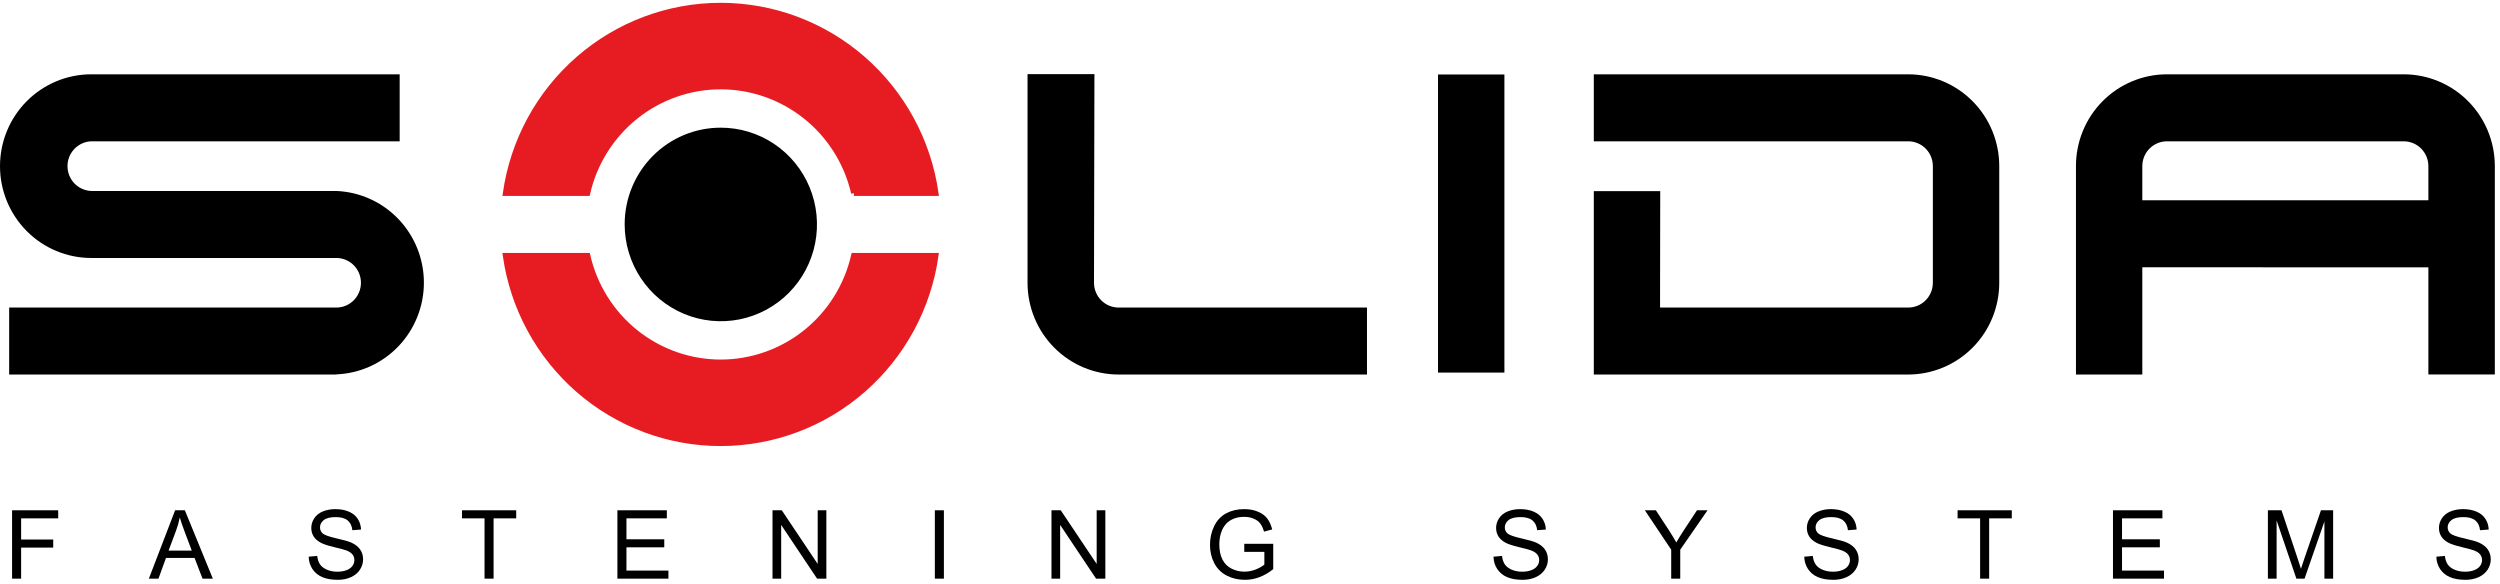 <svg width="445" height="104" viewBox="0 0 445 104" fill="none" xmlns="http://www.w3.org/2000/svg">
<path d="M151.991 45.522H166.55C165.225 54.788 160.626 63.263 153.596 69.394C146.566 75.524 137.576 78.898 128.274 78.898C118.973 78.898 109.983 75.524 102.953 69.394C95.923 63.263 91.324 54.788 89.999 45.522H104.583C105.82 50.916 108.837 55.73 113.142 59.177C117.447 62.623 122.786 64.5 128.287 64.5C133.788 64.5 139.127 62.623 143.432 59.177C147.737 55.73 150.754 50.916 151.991 45.522Z" fill="#E71C23"/>
<path d="M151.991 45.522H166.55C165.225 54.788 160.626 63.263 153.596 69.394C146.566 75.524 137.576 78.898 128.274 78.898C118.973 78.898 109.983 75.524 102.953 69.394C95.923 63.263 91.324 54.788 89.999 45.522H104.583C105.82 50.916 108.837 55.73 113.142 59.177C117.447 62.623 122.786 64.5 128.287 64.5C133.788 64.5 139.127 62.623 143.432 59.177C147.737 55.73 150.754 50.916 151.991 45.522Z" stroke="#E71C23"/>
<path d="M151.998 34.377H166.556C165.232 25.11 160.632 16.635 153.602 10.505C146.572 4.374 137.583 1 128.281 1C118.98 1 109.99 4.374 102.96 10.505C95.93 16.635 91.331 25.11 90.006 34.377H104.558C105.801 28.982 108.823 24.17 113.131 20.724C117.439 17.279 122.779 15.403 128.281 15.403C133.784 15.403 139.124 17.279 143.432 20.724C147.74 24.17 150.761 28.982 152.004 34.377" fill="#E71C23"/>
<path d="M151.998 34.377H166.556C165.232 25.11 160.632 16.635 153.602 10.505C146.572 4.374 137.583 1 128.281 1C118.98 1 109.99 4.374 102.96 10.505C95.93 16.635 91.331 25.11 90.006 34.377H104.558C105.801 28.982 108.823 24.17 113.131 20.724C117.439 17.279 122.779 15.403 128.281 15.403C133.784 15.403 139.124 17.279 143.432 20.724C147.74 24.17 150.761 28.982 152.004 34.377" stroke="#E71C23"/>
<path d="M59.865 66.666H1.631V54.746H59.865C61.028 54.746 62.143 54.282 62.966 53.454C63.788 52.626 64.25 51.503 64.25 50.333C64.25 49.162 63.788 48.039 62.966 47.212C62.143 46.384 61.028 45.919 59.865 45.919H16.241C11.933 45.919 7.802 44.197 4.757 41.131C1.711 38.066 0 33.908 0 29.573C0 25.238 1.711 21.08 4.757 18.014C7.802 14.949 11.933 13.227 16.241 13.227H71.141V25.152H16.241C15.105 25.196 14.03 25.681 13.242 26.505C12.453 27.329 12.013 28.429 12.013 29.573C12.013 30.717 12.453 31.816 13.242 32.641C14.03 33.465 15.105 33.949 16.241 33.993H59.865C64.055 34.16 68.018 35.953 70.924 38.996C73.83 42.039 75.453 46.096 75.453 50.317C75.453 54.537 73.83 58.594 70.924 61.637C68.018 64.68 64.055 66.473 59.865 66.64" fill="black"/>
<path d="M199.107 66.666C194.806 66.661 190.683 64.937 187.644 61.874C184.606 58.81 182.9 54.658 182.901 50.329V13.201H194.808L194.731 50.329C194.73 50.908 194.843 51.482 195.062 52.017C195.282 52.553 195.604 53.04 196.01 53.45C196.417 53.86 196.899 54.185 197.431 54.408C197.962 54.63 198.532 54.745 199.107 54.746H243.323V66.666H199.107Z" fill="black"/>
<path d="M267.784 13.258H255.967V66.32H267.784V13.258Z" fill="black"/>
<path d="M381.331 35.645H432.251V29.576C432.251 28.995 432.139 28.42 431.918 27.884C431.698 27.347 431.375 26.859 430.967 26.448C430.56 26.038 430.076 25.712 429.543 25.489C429.01 25.267 428.439 25.152 427.862 25.152H385.713C385.137 25.153 384.567 25.268 384.035 25.491C383.502 25.714 383.019 26.04 382.612 26.451C382.205 26.861 381.883 27.349 381.663 27.885C381.443 28.421 381.33 28.996 381.331 29.576V35.645ZM381.331 47.577V66.666H369.521V29.576C369.516 27.432 369.932 25.308 370.744 23.326C371.555 21.344 372.747 19.542 374.251 18.024C375.755 16.506 377.541 15.3 379.508 14.477C381.475 13.654 383.583 13.229 385.713 13.227H427.862C432.166 13.23 436.292 14.954 439.333 18.018C442.375 21.083 444.082 25.238 444.08 29.57V66.66H432.251V47.583L381.331 47.577Z" fill="black"/>
<path d="M295.489 54.746H339.666C340.828 54.745 341.942 54.28 342.763 53.453C343.585 52.626 344.047 51.505 344.049 50.336V29.576C344.049 28.996 343.937 28.421 343.717 27.885C343.497 27.349 343.175 26.861 342.768 26.451C342.361 26.04 341.878 25.714 341.345 25.491C340.813 25.268 340.243 25.153 339.666 25.152H283.697V13.227H339.666C343.967 13.233 348.09 14.959 351.127 18.023C354.165 21.088 355.869 25.241 355.866 29.57V50.33C355.869 54.658 354.165 58.81 351.127 61.874C348.089 64.937 343.967 66.661 339.666 66.666H283.697V34.019H295.521L295.489 54.746Z" fill="black"/>
<path d="M128.268 22.726C131.656 22.718 134.969 23.723 137.789 25.611C140.609 27.5 142.808 30.189 144.109 33.337C145.41 36.484 145.754 39.95 145.097 43.294C144.439 46.639 142.811 49.712 140.418 52.124C138.024 54.537 134.974 56.18 131.652 56.846C128.33 57.513 124.886 57.172 121.757 55.867C118.628 54.563 115.953 52.353 114.072 49.518C112.192 46.682 111.189 43.349 111.191 39.94C111.189 37.681 111.629 35.443 112.486 33.355C113.343 31.267 114.6 29.37 116.186 27.771C117.772 26.173 119.655 24.904 121.728 24.039C123.802 23.173 126.024 22.727 128.268 22.726Z" fill="black"/>
<path d="M433.669 99.09L435.188 98.957C435.26 99.566 435.426 100.067 435.686 100.46C435.952 100.847 436.361 101.163 436.915 101.406C437.468 101.644 438.09 101.763 438.782 101.763C439.396 101.763 439.939 101.672 440.409 101.489C440.88 101.307 441.228 101.058 441.455 100.742C441.688 100.421 441.804 100.073 441.804 99.696C441.804 99.314 441.693 98.982 441.472 98.7C441.25 98.412 440.885 98.172 440.376 97.978C440.049 97.851 439.327 97.654 438.209 97.389C437.092 97.118 436.309 96.863 435.86 96.625C435.279 96.321 434.845 95.944 434.557 95.496C434.275 95.042 434.134 94.536 434.134 93.977C434.134 93.363 434.308 92.79 434.657 92.259C435.005 91.722 435.514 91.315 436.184 91.039C436.854 90.762 437.598 90.624 438.417 90.624C439.319 90.624 440.113 90.77 440.799 91.064C441.491 91.351 442.022 91.777 442.393 92.342C442.764 92.906 442.963 93.545 442.991 94.259L441.447 94.376C441.364 93.606 441.082 93.025 440.6 92.632C440.124 92.239 439.419 92.043 438.483 92.043C437.509 92.043 436.798 92.223 436.35 92.582C435.907 92.937 435.686 93.366 435.686 93.869C435.686 94.306 435.844 94.666 436.159 94.948C436.469 95.231 437.277 95.521 438.583 95.82C439.895 96.113 440.794 96.37 441.281 96.592C441.989 96.918 442.512 97.333 442.85 97.837C443.187 98.335 443.356 98.91 443.356 99.564C443.356 100.211 443.171 100.822 442.8 101.398C442.429 101.968 441.895 102.413 441.198 102.734C440.506 103.05 439.726 103.208 438.857 103.208C437.756 103.208 436.832 103.047 436.084 102.726C435.343 102.405 434.759 101.924 434.333 101.282C433.912 100.634 433.691 99.904 433.669 99.09Z" fill="black"/>
<path d="M403.686 103V90.831H406.109L408.99 99.447C409.255 100.25 409.449 100.85 409.571 101.249C409.709 100.806 409.925 100.156 410.218 99.298L413.132 90.831H415.298V103H413.746V92.815L410.21 103H408.757L405.238 92.641V103H403.686Z" fill="black"/>
<path d="M376.109 103V90.831H384.908V92.267H377.72V95.994H384.452V97.422H377.72V101.564H385.19V103H376.109Z" fill="black"/>
<path d="M352.46 103V92.267H348.451V90.831H358.097V92.267H354.071V103H352.46Z" fill="black"/>
<path d="M321.157 99.09L322.676 98.957C322.748 99.566 322.914 100.067 323.174 100.46C323.44 100.847 323.849 101.163 324.403 101.406C324.956 101.644 325.579 101.763 326.271 101.763C326.885 101.763 327.427 101.672 327.897 101.489C328.368 101.307 328.716 101.058 328.943 100.742C329.176 100.421 329.292 100.073 329.292 99.696C329.292 99.314 329.181 98.982 328.96 98.7C328.739 98.412 328.373 98.172 327.864 97.978C327.538 97.851 326.816 97.654 325.698 97.389C324.58 97.118 323.797 96.863 323.349 96.625C322.768 96.321 322.333 95.944 322.045 95.496C321.763 95.042 321.622 94.536 321.622 93.977C321.622 93.363 321.796 92.79 322.145 92.259C322.494 91.722 323.003 91.315 323.672 91.039C324.342 90.762 325.086 90.624 325.905 90.624C326.807 90.624 327.601 90.77 328.288 91.064C328.979 91.351 329.511 91.777 329.881 92.342C330.252 92.906 330.451 93.545 330.479 94.259L328.935 94.376C328.852 93.606 328.57 93.025 328.088 92.632C327.612 92.239 326.907 92.043 325.972 92.043C324.998 92.043 324.287 92.223 323.838 92.582C323.396 92.937 323.174 93.366 323.174 93.869C323.174 94.306 323.332 94.666 323.647 94.948C323.957 95.231 324.765 95.521 326.071 95.82C327.383 96.113 328.282 96.37 328.769 96.592C329.477 96.918 330 97.333 330.338 97.837C330.675 98.335 330.844 98.91 330.844 99.564C330.844 100.211 330.659 100.822 330.288 101.398C329.917 101.968 329.383 102.413 328.686 102.734C327.994 103.05 327.214 103.208 326.345 103.208C325.244 103.208 324.32 103.047 323.573 102.726C322.831 102.405 322.247 101.924 321.821 101.282C321.401 100.634 321.179 99.904 321.157 99.09Z" fill="black"/>
<path d="M297.474 103V97.845L292.784 90.831H294.743L297.142 94.5C297.585 95.186 297.997 95.872 298.379 96.559C298.744 95.922 299.187 95.206 299.707 94.409L302.064 90.831H303.94L299.084 97.845V103H297.474Z" fill="black"/>
<path d="M265.84 99.09L267.359 98.957C267.431 99.566 267.597 100.067 267.857 100.46C268.123 100.847 268.532 101.163 269.085 101.406C269.639 101.644 270.261 101.763 270.953 101.763C271.567 101.763 272.11 101.672 272.58 101.489C273.05 101.307 273.399 101.058 273.626 100.742C273.858 100.421 273.975 100.073 273.975 99.696C273.975 99.314 273.864 98.982 273.643 98.7C273.421 98.412 273.056 98.172 272.547 97.978C272.22 97.851 271.498 97.654 270.38 97.389C269.263 97.118 268.479 96.863 268.031 96.625C267.45 96.321 267.016 95.944 266.728 95.496C266.446 95.042 266.305 94.536 266.305 93.977C266.305 93.363 266.479 92.79 266.828 92.259C267.176 91.722 267.685 91.315 268.355 91.039C269.025 90.762 269.769 90.624 270.588 90.624C271.49 90.624 272.284 90.77 272.97 91.064C273.662 91.351 274.193 91.777 274.564 92.342C274.935 92.906 275.134 93.545 275.162 94.259L273.618 94.376C273.535 93.606 273.252 93.025 272.771 92.632C272.295 92.239 271.59 92.043 270.654 92.043C269.68 92.043 268.969 92.223 268.521 92.582C268.078 92.937 267.857 93.366 267.857 93.869C267.857 94.306 268.015 94.666 268.33 94.948C268.64 95.231 269.448 95.521 270.754 95.82C272.065 96.113 272.965 96.37 273.452 96.592C274.16 96.918 274.683 97.333 275.021 97.837C275.358 98.335 275.527 98.91 275.527 99.564C275.527 100.211 275.341 100.822 274.971 101.398C274.6 101.968 274.066 102.413 273.369 102.734C272.677 103.05 271.897 103.208 271.028 103.208C269.927 103.208 269.002 103.047 268.255 102.726C267.514 102.405 266.93 101.924 266.504 101.282C266.083 100.634 265.862 99.904 265.84 99.09Z" fill="black"/>
<path d="M221.479 98.227V96.799L226.634 96.791V101.307C225.842 101.938 225.026 102.413 224.185 102.734C223.344 103.05 222.481 103.208 221.595 103.208C220.4 103.208 219.312 102.953 218.333 102.444C217.359 101.929 216.623 101.188 216.125 100.219C215.627 99.251 215.378 98.169 215.378 96.974C215.378 95.789 215.624 94.685 216.117 93.662C216.615 92.632 217.329 91.869 218.258 91.371C219.188 90.873 220.259 90.624 221.471 90.624C222.351 90.624 223.145 90.767 223.853 91.055C224.567 91.337 225.126 91.733 225.53 92.242C225.934 92.751 226.241 93.415 226.451 94.234L224.999 94.633C224.816 94.013 224.589 93.526 224.318 93.172C224.047 92.818 223.659 92.535 223.156 92.325C222.652 92.109 222.093 92.001 221.479 92.001C220.743 92.001 220.107 92.115 219.57 92.342C219.033 92.563 218.599 92.856 218.267 93.222C217.94 93.587 217.686 93.988 217.503 94.425C217.193 95.178 217.038 95.994 217.038 96.874C217.038 97.959 217.223 98.866 217.594 99.597C217.971 100.327 218.516 100.869 219.229 101.224C219.943 101.578 220.701 101.755 221.504 101.755C222.201 101.755 222.882 101.622 223.546 101.356C224.21 101.085 224.714 100.798 225.057 100.493V98.227H221.479Z" fill="black"/>
<path d="M187.163 103V90.831H188.815L195.207 100.385V90.831H196.75V103H195.099L188.707 93.438V103H187.163Z" fill="black"/>
<path d="M166.402 103V90.831H168.013V103H166.402Z" fill="black"/>
<path d="M137.506 103V90.831H139.158L145.549 100.385V90.831H147.093V103H145.441L139.05 93.438V103H137.506Z" fill="black"/>
<path d="M109.897 103V90.831H118.696V92.267H111.508V95.994H118.24V97.422H111.508V101.564H118.979V103H109.897Z" fill="black"/>
<path d="M86.248 103V92.267H82.238V90.831H91.884V92.267H87.858V103H86.248Z" fill="black"/>
<path d="M54.944 99.09L56.463 98.957C56.535 99.566 56.701 100.067 56.961 100.46C57.227 100.847 57.637 101.163 58.19 101.406C58.743 101.644 59.366 101.763 60.058 101.763C60.672 101.763 61.214 101.672 61.685 101.489C62.155 101.307 62.504 101.058 62.73 100.742C62.963 100.421 63.079 100.073 63.079 99.696C63.079 99.314 62.968 98.982 62.747 98.7C62.526 98.412 62.16 98.172 61.651 97.978C61.325 97.851 60.603 97.654 59.485 97.389C58.367 97.118 57.584 96.863 57.136 96.625C56.555 96.321 56.12 95.944 55.833 95.496C55.55 95.042 55.409 94.536 55.409 93.977C55.409 93.363 55.584 92.79 55.932 92.259C56.281 91.722 56.79 91.315 57.459 91.039C58.129 90.762 58.873 90.624 59.692 90.624C60.594 90.624 61.389 90.77 62.075 91.064C62.766 91.351 63.298 91.777 63.669 92.342C64.039 92.906 64.238 93.545 64.266 94.259L62.722 94.376C62.639 93.606 62.357 93.025 61.876 92.632C61.4 92.239 60.694 92.043 59.759 92.043C58.785 92.043 58.074 92.223 57.626 92.582C57.183 92.937 56.961 93.366 56.961 93.869C56.961 94.306 57.119 94.666 57.435 94.948C57.745 95.231 58.552 95.521 59.858 95.82C61.17 96.113 62.069 96.37 62.556 96.592C63.264 96.918 63.787 97.333 64.125 97.837C64.463 98.335 64.631 98.91 64.631 99.564C64.631 100.211 64.446 100.822 64.075 101.398C63.704 101.968 63.17 102.413 62.473 102.734C61.781 103.05 61.001 103.208 60.132 103.208C59.031 103.208 58.107 103.047 57.36 102.726C56.618 102.405 56.035 101.924 55.608 101.282C55.188 100.634 54.967 99.904 54.944 99.09Z" fill="black"/>
<path d="M26.497 103L31.17 90.831H32.905L37.886 103H36.051L34.632 99.314H29.544L28.207 103H26.497ZM30.008 98.003H34.134L32.864 94.633C32.476 93.609 32.189 92.768 32.001 92.109C31.846 92.89 31.627 93.664 31.345 94.434L30.008 98.003Z" fill="black"/>
<path d="M2.15 103V90.831H10.36V92.267H3.761V96.036H9.472V97.472H3.761V103H2.15Z" fill="black"/>
</svg>
